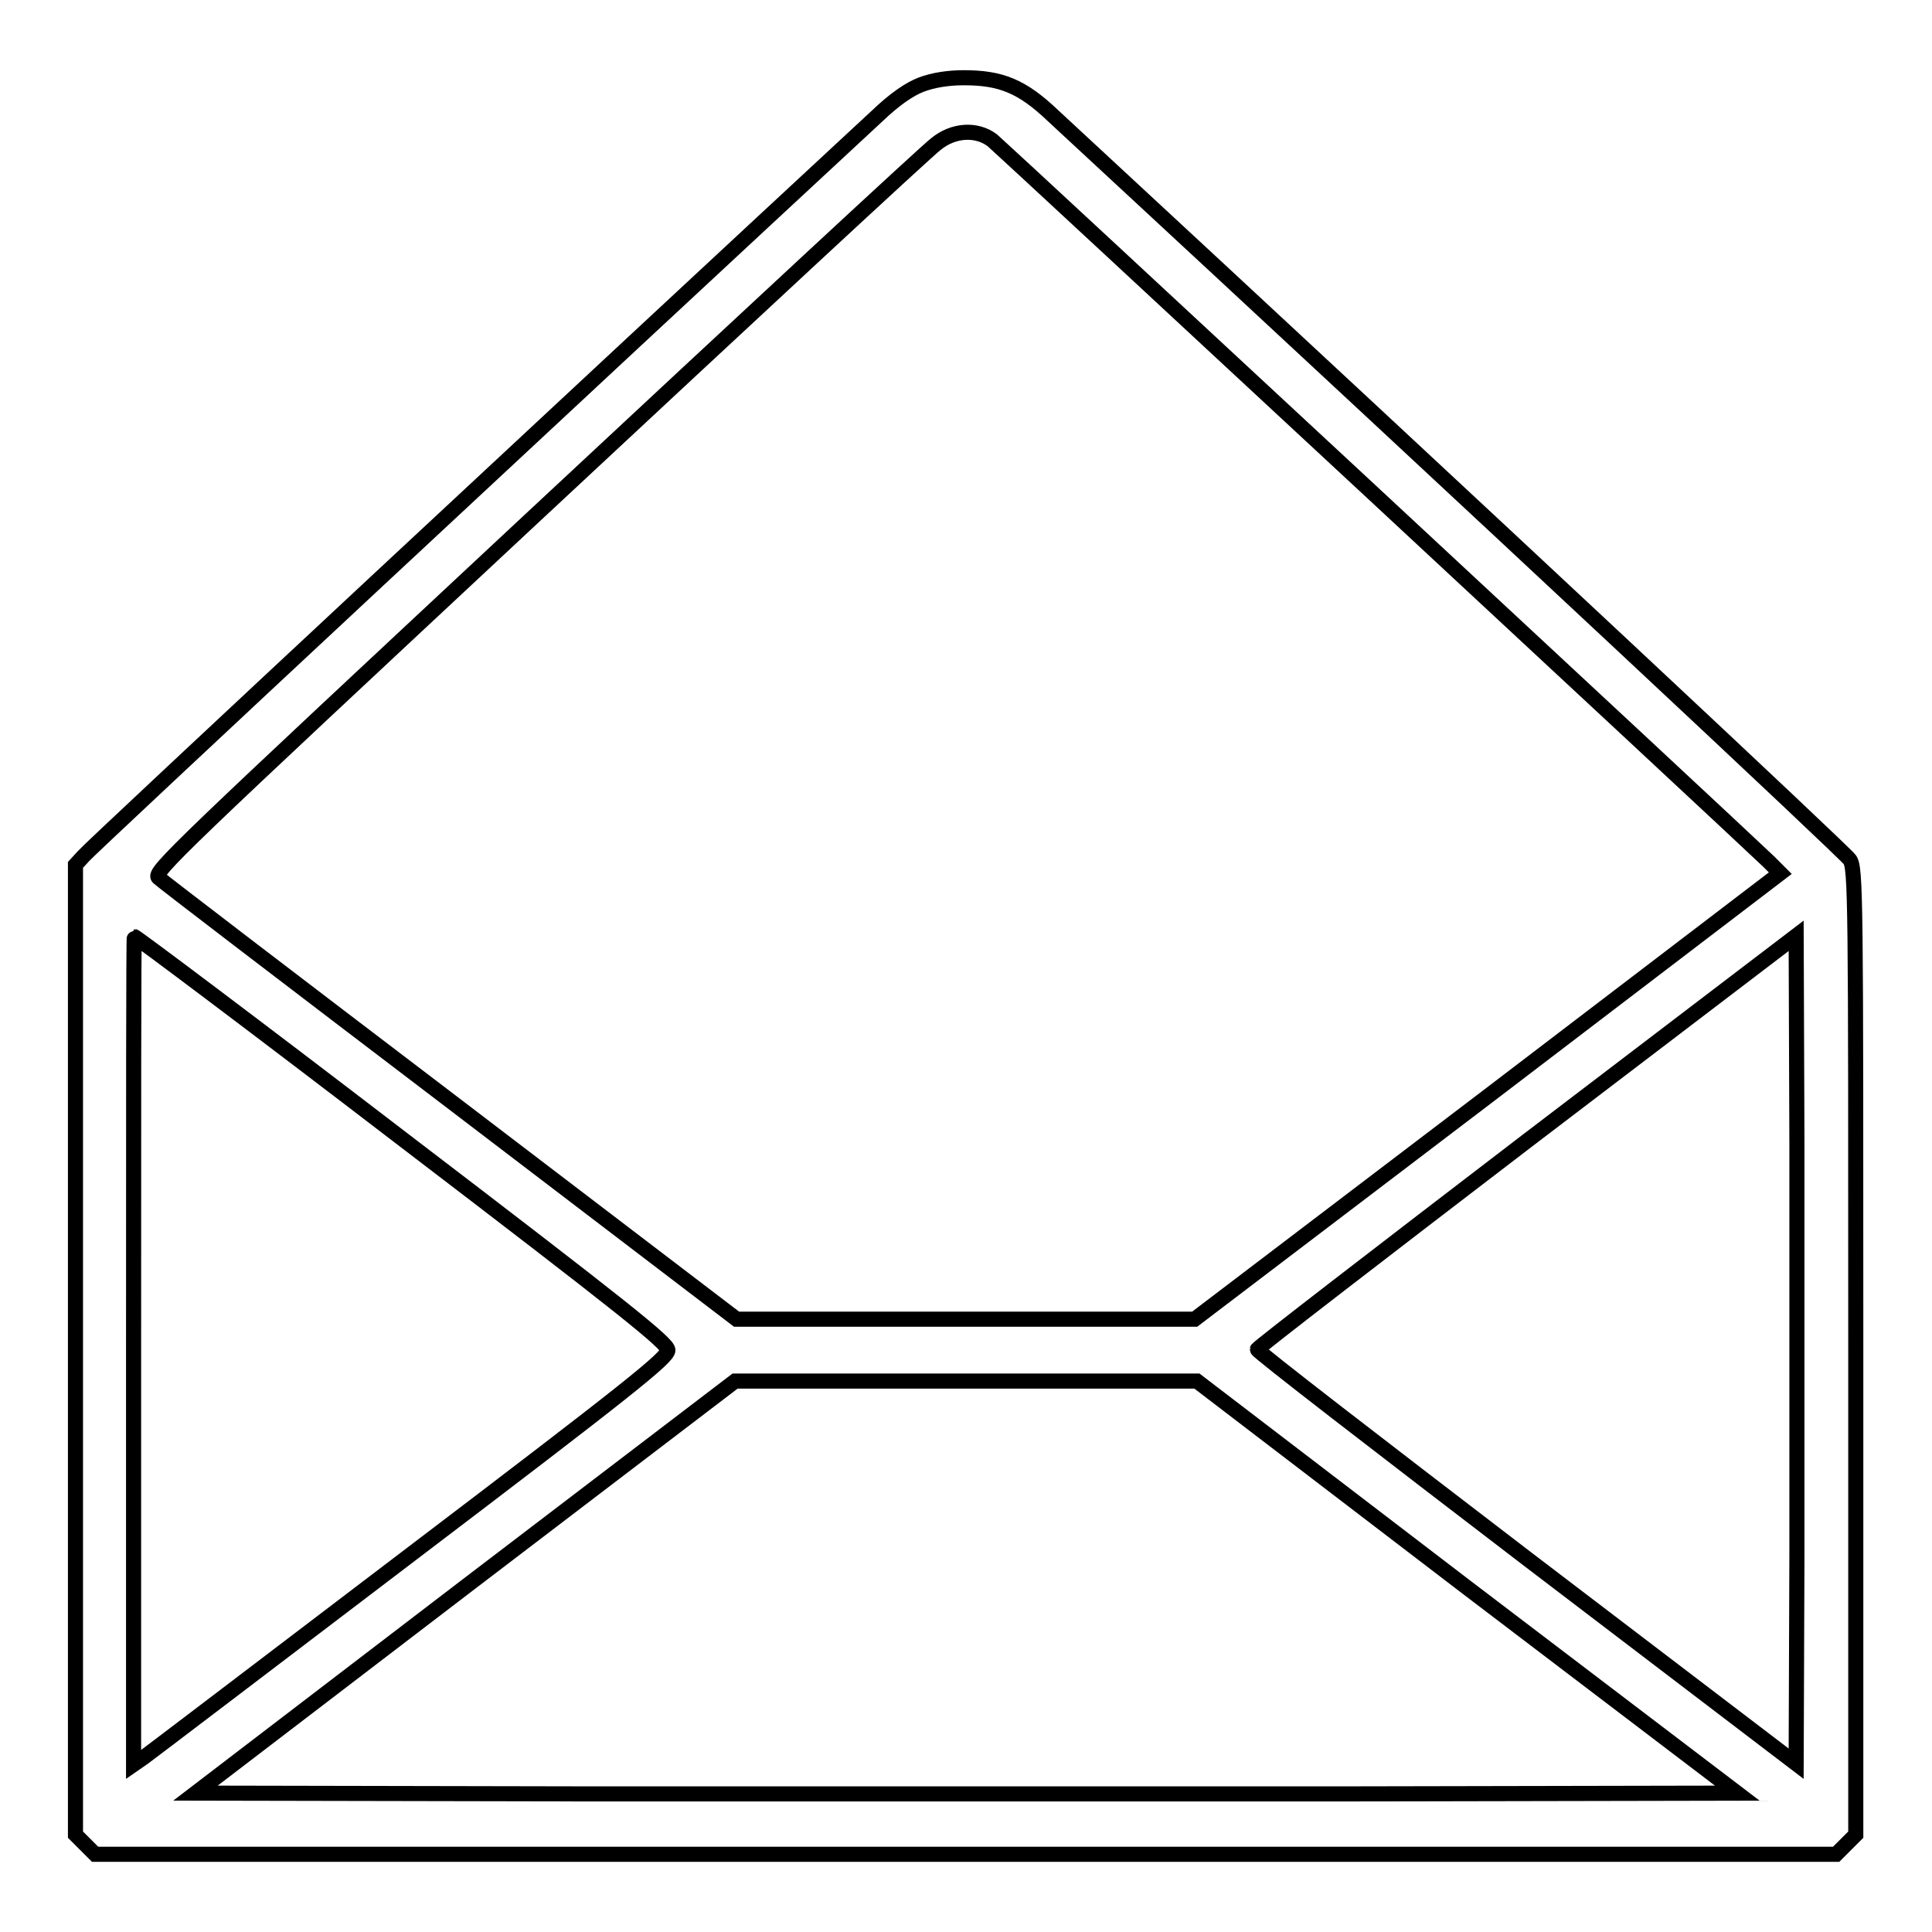 <?xml version="1.0" encoding="utf-8"?>
<!-- Svg Vector Icons : http://www.onlinewebfonts.com/icon -->
<!DOCTYPE svg PUBLIC "-//W3C//DTD SVG 1.1//EN" "http://www.w3.org/Graphics/SVG/1.1/DTD/svg11.dtd">
<svg version="1.1" xmlns="http://www.w3.org/2000/svg" xmlns:xlink="http://www.w3.org/1999/xlink" x="0px" y="0px" viewBox="0 0 256 256" enable-background="new 0 0 256 256" xml:space="preserve">
<g><g><g><path stroke-width="2" fill-opacity="0" stroke="#000000"  d="M122.1,11.2c-1.6,0.6-3.6,2-5.8,4.1C79.2,49.7,11.8,112.5,11.1,113.4l-1.1,1.2v64.2v64.3l1.3,1.3l1.3,1.3H128h115.3l1.3-1.3l1.3-1.3v-64c0-60.1,0-64.1-0.8-65.2c-0.6-0.9-44.8-42.3-105.6-98.6c-4.1-3.9-6.9-5-11.8-5C125.7,10.3,123.7,10.6,122.1,11.2z M131.5,18.6c1.1,0.9,98,90.9,102.9,95.6l1.5,1.5l-38.8,29.6l-38.8,29.5H128H97.6l-37.9-28.9C38.8,130,21.4,116.7,21,116.3c-0.8-0.7,2.4-3.7,50.1-48.2c28-26.1,51.8-48.2,52.9-49C126.3,17.2,129.4,17,131.5,18.6z M53.3,150.9c29.6,22.6,35.2,27.1,35.2,28c0,1-5.4,5.3-34.1,27.1c-18.8,14.3-34.7,26.4-35.4,26.9l-1.3,0.9V179c0-30.2,0-54.9,0.1-54.9C18,124.1,34,136.1,53.3,150.9z M238.1,206.3l-0.1,27.4l-35.7-27.2c-19.6-15-35.7-27.4-35.7-27.7c0-0.2,16.1-12.6,35.7-27.6l35.7-27.2l0.1,27.4C238.1,166.6,238.1,191.3,238.1,206.3z M194.3,210.3l35.9,27.3l-51.1,0.1c-28.1,0-74.1,0-102.1,0l-51.1-0.1l35.7-27.3l35.8-27.3h30.6l30.6,0L194.3,210.3z"/></g></g></g>
</svg>
